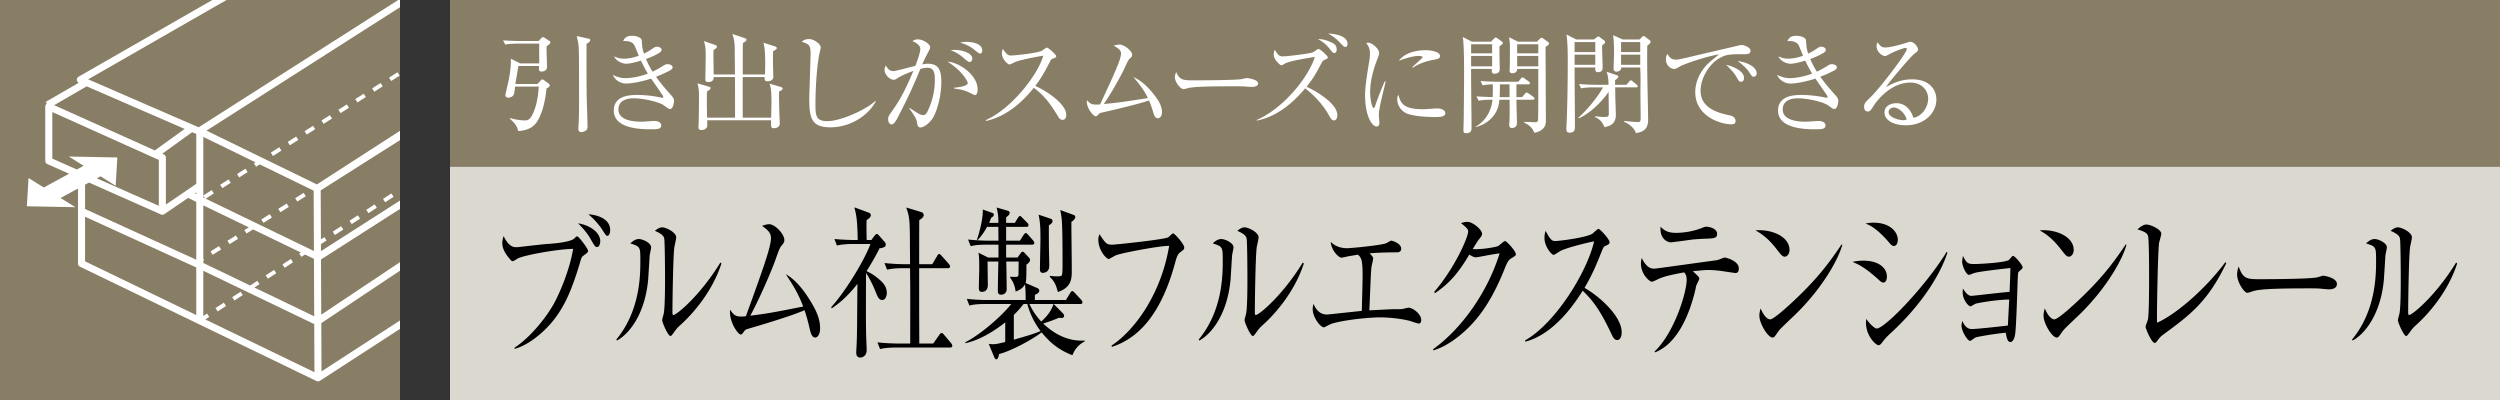 <svg id="_イヤー_1" data-name="レイヤー 1" xmlns="http://www.w3.org/2000/svg" viewBox="0 0 300 48"><rect x="0" y="0" width="300" height="48" fill="#333333" stroke="none"/><defs><clipPath id="clippath"><path id="SVGID" fill="none" d="M0 0h48v48H0z"/></clipPath><style>.cls-2{fill:#fff}.cls-3{fill:#887d65}</style></defs><path class="cls-3" d="M54 0h246v20H54z"/><path fill="#dbd8d0" d="M54 20h246v28H54z"/><path d="M70.006 30.683c-.202.14-.234.22-.452.98-.998 3.32-1.918 5.38-3.478 7.18-1.154 1.321-2.853 2.641-4.32 3.021l-.015-.14c1.856-1.2 3.742-3.54 4.678-5.2.796-1.42 1.98-4.282 2.355-6.662-2.011.04-5.957.78-6.659 1.16-.062.04-.483.32-.577.32-.125 0-.202-.08-.343-.24-.39-.46-.92-1.12-.92-1.96 0-.3.094-.58.156-.82.64 1.34 1.232 1.34 1.56 1.34.218 0 3.009-.34 3.586-.38.671-.04 2.885-.2 3.353-.68.203-.2.25-.24.328-.24.202 0 1.31 1.48 1.31 1.74 0 .18-.141.28-.562.58zm1.653-1.041c-.234 0-.281-.08-.764-.92-.14-.26-.577-1-1.528-1.92 1.091.14 2.666.92 2.666 2.16 0 .28-.125.68-.374.68zm1.232-1.34c-.14 0-.203-.08-.702-.86-.14-.22-.811-1.12-1.59-1.721.686.02 2.62.36 2.62 1.88 0 .36-.125.7-.328.7zM77.964 30.643c-.03.46-.155 2.52-.187 2.94-.405 4.3-2.417 6.581-3.743 7.281l-.077-.12c2.885-3.48 2.885-7.802 2.885-9.481 0-1.661-.016-1.661-1.201-2.06.25-.222.592-.521 1.029-.521.405 0 1.466.44 1.466 1 0 .16-.156.82-.172.96zm3.79 8.261c-.53.48-.577.56-.983 1.12-.078.1-.218.3-.312.3-.296 0-.998-1.64-.998-1.9 0-.14.187-.74.203-.88.14-.84.14-3.441.14-3.982 0-.74-.015-4.44-.093-4.92-.063-.36-.374-.62-1.123-.94.203-.16.515-.42.873-.42.469 0 1.684.6 1.684 1.2 0 .18-.187.98-.217 1.14-.157 1.02-.235 6.621-.235 7.842 0 .08 0 .34.11.34.374 0 3.196-2.301 5.644-6.302l.125.12c-1.06 3.281-3.305 5.901-4.818 7.282zM97.835 40.504c-.405 0-.545-.52-.67-1.04-.172-.74-.312-1.32-.624-2.24-1.481.66-4.88 1.68-6.799 2.24-.281.08-.344.14-.514.38-.141.22-.235.3-.344.3-.296 0-1.404-1.46-1.279-2.98.484.66.64.82 1.373.82.093 0 .42-.02.53-.04 2.012-5.542 3.01-8.302 3.01-9.382 0-.66-.437-1-1.077-1.46.36-.12.624-.2.843-.2.717 0 1.84 1.18 1.84 1.9 0 .24-.062.36-.39.74-.234.26-.592 1.44-.904 2.24-.577 1.461-1.716 4.1-2.792 6.102 2.152-.28 2.51-.34 6.347-1.1-.515-1.361-1.06-2.34-2.09-3.882 1.232.7 2.246 2.001 3.135 3.522.624 1.06.982 1.94.982 3 0 .7-.311 1.08-.577 1.08zM105.855 36.003c-.358 0-.53-.38-.654-.68-.36-.9-.764-1.8-1.28-2.56-.015 5.3-.015 5.88.016 7.341 0 .3.063 1.64.063 1.9 0 .741-.53.901-.764.901-.484 0-.484-.44-.484-.62 0-.22.062-1.18.062-1.38.047-1.54.032-1.941.079-6.843-1.435 1.841-2.62 2.622-3.088 2.942l-.063-.14c1.763-1.96 4.008-5.662 4.71-7.582h-2.183c-.39 0-1.138.02-1.84.18l-.296-.78c1.06.1 2.167.12 2.386.12h.405c-.031-2.56-.202-3.161-.405-3.921l1.793.66c.093.04.187.16.187.26 0 .24-.187.4-.499.6-.031.56-.031.6 0 2.4h.562l.39-.52c.109-.14.187-.199.28-.199.093 0 .156.08.25.18l.702.8c.077.08.108.18.108.28 0 .3-.249.38-.748.46-.25.5-.687 1.36-1.56 2.741.157.06.873.38 1.654 1.1.28.26.779.72.779 1.52 0 .3-.14.84-.562.84zm8.188 5.701h-6.597c-.156 0-1.107 0-1.84.18l-.312-.8c1.092.12 2.262.14 2.402.14h1.529c0-2.04.014-5.28 0-7.32-.016-.962-.016-1.101-.016-1.721h-.92c-.156 0-1.107 0-1.84.18l-.312-.8c1.045.12 2.12.14 2.401.14h.671c0-.34-.016-1.661-.016-2-.015-3.222-.015-3.641-.453-4.802l1.732.52c.234.06.374.2.374.38 0 .26-.296.48-.53.6-.016.5-.016 4.461-.016 5.301h1.575l.577-.98c.094-.16.156-.24.25-.24.077 0 .171.08.296.22l.858.96c.093.1.156.22.156.32 0 .14-.125.2-.235.2H110.3v5.422l.015 3.62h1.67l.732-1.04c.11-.16.187-.22.265-.22s.172.04.296.2l.859 1.02c.078.1.14.22.14.32 0 .14-.14.2-.234.2zM128.691 42.625c-2.027-.76-3.103-2.02-3.696-2.741-1.123.86-3.618 2.22-5.1 2.6-.077.381-.17.641-.342.641-.11 0-.203-.18-.25-.28l-.655-1.58c.188.02.296.04.5.04.39 0 .592-.06 1.48-.261v-2.36c-1.792 1.42-3.461 2.22-4.786 2.5v-.12c1.73-.86 4.35-3.1 5.504-4.58h-3.197c-.39 0-1.138 0-1.824.18l-.312-.8c1.06.12 2.168.139 2.385.139h4.68c0-1.08-.032-1.5-.079-1.88-.28.48-.67.7-1.123.86-.077-.5-.17-1-.654-1.66v-.12c.186.02.452.02.638.02.188 0 .344 0 .36-.28 0-.18.015-1.08.015-1.56h-1.481c.016.74.047 2.64.047 3.32 0 .52-.422.66-.671.66-.343 0-.39-.22-.39-.54 0-.52.047-2.78.063-3.44h-1.295c0 .46.031 2.42.031 2.82 0 .82-.608.82-.717.82-.265 0-.36-.16-.36-.46 0-.36.048-2.04.048-2.38 0-1.261-.031-1.48-.094-1.86l1.154.58h1.248v-1.54h-1.497c-.39 0-1.138 0-1.84.179l-.312-.8c1.076.12 2.198.14 2.401.14h1.248l-.015-1.66h-1.358c-.452.84-.841 1.28-1.122 1.58l-.093-.04c.342-.96.763-2.68.7-3.621l1.14.4c.124.04.187.12.187.2 0 .2-.125.28-.328.4-.093.28-.14.4-.234.6h1.108c0-.7 0-.92-.203-1.84l1.31.38c.124.04.25.12.25.24 0 .26-.173.36-.422.56v.66h1.045l.359-.58c.109-.16.172-.24.249-.24.078 0 .172.08.28.2l.594.6c.108.1.155.22.155.3 0 .14-.094.2-.233.2h-2.449v1.66h1.653l.422-.66c.124-.179.202-.259.28-.259.062 0 .172.08.296.22l.577.66c.078.08.156.22.156.32 0 .14-.14.2-.234.2h-3.15v1.54h1.372l.359-.5c.094-.14.172-.2.25-.2s.17.08.264.18l.484.52c.078.08.14.18.14.32 0 .18-.218.38-.436.54 0 .56.016 1.861-.094 2.2l1.341.581c.203.08.297.18.297.36 0 .2-.25.36-.53.48v.62h3.726l.5-.82c.109-.18.187-.26.265-.26s.155.08.296.22l.764.82c.078.08.156.2.156.32 0 .16-.124.2-.234.2h-3.213l1.092 1.101a.47.47 0 01.156.32c0 .24-.265.3-.608.22-.608.28-1.685.64-1.902.7.795.76 2.557 2.2 4.959 2.04l.015.12c-.483.22-1.123.74-1.466 1.641zm-5.41-6.142h-.453c-.265.32-.561.72-1.17 1.301v2.98c1.575-.46 2.386-.68 3.212-1.04a9.331 9.331 0 01-1.59-3.24zm.248 0c.157.32.53 1.141 1.42 2.101.436-.4 1.17-1.1 1.465-2.1h-2.885zm2.34-9.442c-.016.78 0 1.82 0 2.501 0 .38.046 2.02.046 2.36 0 .84-.732.84-.78.84-.296 0-.342-.22-.342-.46 0-.56.061-3.06.061-3.56 0-1.66-.045-2-.217-2.961l1.434.48c.11.04.235.12.235.28 0 .18-.094.3-.438.52zm2.697-.42c0 1.64.047 4.26.047 5.882 0 .86 0 1.98-1.669 2.54-.186-.68-.311-1.18-.966-1.82v-.12c.203.02.467.06.857.06.546 0 .577-.08.608-.2.063-.22.063-1 .063-1.32 0-2.36-.016-4.581-.11-5.421a7.769 7.769 0 00-.17-1.02l1.59.58c.124.04.218.12.218.259 0 .26-.327.5-.468.58zM141.593 30.302c-.28.22-.405.58-.593 1.28-.904 3.34-2.354 6.522-4.678 8.442-1.31 1.08-2.418 1.44-2.901 1.601l-.031-.16c2.839-1.881 5.957-6.241 6.909-11.963-1.06-.02-5.552.82-6.363 1.12-.14.06-.842.46-.873.46-.296 0-1.263-1.02-1.263-2.34 0-.26.077-.48.14-.64.702 1.06.827 1.26 1.512 1.26.437 0 6.254-.62 6.722-.88.11-.06.499-.48.593-.48.186 0 1.34 1.3 1.34 1.68 0 .24-.015.24-.514.62zM147.85 30.643c-.03.46-.155 2.52-.186 2.94-.405 4.3-2.417 6.581-3.743 7.281l-.077-.12c2.885-3.48 2.885-7.802 2.885-9.481 0-1.661-.016-1.661-1.202-2.06.25-.222.593-.521 1.03-.521.405 0 1.465.44 1.465 1 0 .16-.156.82-.171.96zm3.79 8.261c-.53.48-.577.56-.982 1.12-.078.1-.219.3-.312.3-.296 0-.998-1.64-.998-1.9 0-.14.187-.74.203-.88.14-.84.14-3.441.14-3.982 0-.74-.015-4.44-.093-4.92-.063-.36-.374-.62-1.123-.94.203-.16.514-.42.873-.42.468 0 1.684.6 1.684 1.2 0 .18-.187.98-.218 1.14-.156 1.02-.234 6.621-.234 7.842 0 .08 0 .34.11.34.373 0 3.196-2.301 5.644-6.302l.125.12c-1.06 3.281-3.306 5.901-4.818 7.282zM170.249 38.824c-.172 0-.92-.28-1.076-.32-1.014-.26-2.495-.42-3.509-.42-1.622 0-4.896.38-6.004.82-.125.04-.717.38-.78.38-.451 0-1.357-1.24-1.357-2.18 0-.22.032-.38.094-.64.172.38.577 1.28 1.622 1.28.11 0 1.716-.18 1.934-.2.358-.04 1.933-.2 2.246-.24.077-3.161.093-3.822.093-4.341 0-1.881-.202-2.081-.56-2.4-.968.16-1.015.16-1.468.26-.077.019-.436.099-.483.099-.452 0-1.278-1.02-1.31-1.9.734.76 1.7.76 1.95.76.546 0 4.21-.36 4.71-.6.093-.04.499-.3.592-.3.156 0 1.2.32 1.2.96 0 .42-.373.44-.498.44-1.279 0-2.48.04-3.29.12.374.4.42.44.42.62 0 .16-.187.9-.203 1.06-.062.581-.062.74-.249 5.161 2.34-.119 2.59-.14 3.12-.14.67 0 .732 0 .92-.04.123-.02.576-.14.654-.14.514 0 1.528.741 1.528 1.481 0 .22-.078.42-.296.42zM181.419 30.962c-.358.2-.5.38-.842 1.24-1.497 3.741-3.135 6.241-5.52 8.143-.827.659-1.887 1.36-3.057 1.7l-.031-.14c3.4-2.42 6.55-6.842 7.984-11.503-.639.08-1.7.28-2.339.4-.11.02-.42.08-.499.08-.156 0-.436-.08-.795-.34-1.45 2.46-2.589 3.6-4.132 4.642l-.079-.16c2.558-3.002 4.07-6.602 4.07-7.243 0-.2-.03-.36-.857-1 .374-.16.717-.16.764-.16.624 0 1.763.921 1.763 1.44 0 .18-.063.28-.36.641-.155.18-.561.86-.763 1.18.7.1 2.65-.18 3.056-.36.14-.06.67-.6.826-.6.172 0 1.294 1.2 1.294 1.58 0 .14-.047.2-.483.46zM194.055 40.805c-.327 0-.5-.341-.64-.64-1.247-2.642-2.104-3.962-3.493-5.282-2.776 4.481-5.427 5.741-6.893 6.12l-.015-.158c3.618-2.041 7.423-8.162 8.28-11.883-.592.1-3.18.72-4.023 1.14-.14.08-.717.48-.842.48-.234 0-1.091-.98-1.091-2.02 0-.4.062-.66.14-.86.592 1.2.858 1.22 1.17 1.22.436 0 3.82-.42 4.46-.9.109-.08.592-.56.717-.56.171 0 1.325 1.26 1.325 1.6 0 .22-.109.26-.608.5-.11.06-.125.1-.327.58-.687 1.7-1.076 2.68-2.074 4.401 1.87 1.06 4.46 3.44 4.46 5.321 0 .54-.172.94-.546.94zM208.234 32.763c-.03 0-1.247-.18-1.62-.24-.593-.08-1.14-.12-1.56-.12-.484 0-.843.04-1.918.14.124.1.592.56.685.66.047.06.094.14.094.24 0 .1-.28.64-.327.74-.063.14-.094.34-.11.44-.749 3.26-2.246 6.642-4.88 7.662l-.047-.1c2.448-2.36 3.851-7.182 3.851-8.602 0-.48-.125-.66-.296-.9-2.308.42-2.792.64-3.4.94-.296.14-.374.18-.483.18-.296 0-1.31-.92-1.31-2.16 0-.3.047-.48.094-.681.483.94.889 1.28 1.513 1.28.171 0 6.55-.9 7.516-1.02.155-.02.81-.32.951-.32.078 0 1.67.38 1.67 1.3 0 .56-.298.56-.423.56zm-3.508-4.121c-.5.02-1.294.06-1.778.12-.81.12-2.354.32-2.448.32-.266 0-1.356-.28-1.232-1.88.514.56 1.045.74 1.872.74.888 0 2.011-.18 2.9-.52.327-.12.562-.22.686-.22.406 0 1.326.22 1.326.86 0 .52-.36.54-1.326.58zM214.165 30.802c-.266 0-.452-.24-.951-.88-1.092-1.42-1.965-1.94-2.558-2.28 1.871-.16 4.086.7 4.086 2.36 0 .44-.265.8-.577.8zm1.357 6.862c-.328.32-1.793 1.68-2.06 2.02-.077.1-.42.6-.498.7a.369.369 0 01-.265.12c-.546 0-1.575-1.68-1.575-2.62 0-.36.094-.66.155-.88.36.9.812 1.32 1.139 1.32.515 0 2.932-2.3 3.603-2.96 2.51-2.462 3.711-4.181 4.974-6.042l.078.06c-.374 1.46-2.12 4.901-5.552 8.282zM226.006 33.903c-.219 0-.359-.14-.75-.5-1.496-1.34-2.26-1.68-2.962-1.981.42-.08.78-.14 1.326-.14 1.887 0 2.807.92 2.807 1.9 0 .46-.172.721-.421.721zm1.247-4.382c-.171 0-.343-.159-.562-.42-1.511-1.76-2.385-2.1-2.837-2.28.342-.06.608-.1.982-.1 1.996 0 2.9 1.14 2.9 2.04 0 .3-.108.76-.483.76zm-.358 10.443c-.593.56-.656.64-1.061 1.16-.11.16-.265.3-.405.3-.327 0-1.513-1.1-1.513-2.7 0-.16.016-.28.047-.46.311.52.998 1.16 1.231 1.16.998 0 5.88-5.081 8.407-9.202l.092.08c-.529 1.72-2.323 5.542-6.798 9.662zM242.321 32.543c-.156.12-.156.18-.187.78-.047 1.06-.172 5.801-.312 6.761-.14.86-.436.96-.561.96-.359 0-.452-.48-.577-1.12-1.544.16-3.245.46-3.587.56-.11.04-.577.42-.686.42-.312 0-1.03-1.18-1.03-1.82 0-.18.032-.3.094-.58.172.36.453.98 1.138.98.656 0 3.493-.32 4.335-.42.047-1.04.125-2.5.156-3.12-1.293 0-3.54.36-4.023.5-.11.02-.53.32-.624.32-.218 0-.936-.74-.936-1.721 0-.1 0-.2.032-.42.499.82.811.88 1.045.88.14 0 3.836-.44 4.553-.48.063-1.62.078-1.78.094-2.86-.765.08-3.634.4-4.258.58-.108.02-.607.24-.716.24-.329 0-.812-1.08-.812-1.561 0-.2.047-.42.094-.72.483.98.64.98 1.512.98.313 0 3.712-.16 4.04-.52.046-.06.234-.28.296-.34.046-.06.109-.12.171-.12.203 0 1.139 1.1 1.139 1.36 0 .14-.047.18-.39.481zM248.266 30.802c-.266 0-.453-.24-.952-.88-1.091-1.42-1.964-1.94-2.557-2.28 1.87-.16 4.086.7 4.086 2.36 0 .44-.266.8-.577.8zm1.356 6.862c-.327.32-1.793 1.68-2.059 2.02-.078.1-.42.6-.499.7a.37.37 0 01-.264.12c-.546 0-1.575-1.68-1.575-2.62 0-.36.093-.66.156-.88.358.9.81 1.32 1.138 1.32.514 0 2.931-2.3 3.602-2.96 2.51-2.462 3.712-4.181 4.975-6.042l.078.06c-.374 1.46-2.121 4.901-5.552 8.282zM259.544 40.185c-.312.239-.39.34-.717.78-.125.159-.187.18-.265.18-.39 0-1.091-1.74-1.091-1.921 0-.14.249-.76.28-.88.14-.62.14-4.081.14-5.1 0-.762 0-4.482-.124-4.923-.11-.36-.39-.52-1.279-.8.437-.36.748-.58 1.091-.58.468 0 1.778.58 1.778 1.101 0 .18-.234.94-.265 1.1-.14.94-.28 7.742-.25 9.582 1.95-.82 5.537-3.7 8.203-7.262l.11.12c-2.246 4.661-4.32 6.182-7.611 8.603zM279.464 34.723c-.14 0-.515-.04-.546-.04-.562-.06-.718-.08-1.763-.08-4.756 0-6.159.12-6.861.36-.047.02-.546.18-.593.18-.405 0-1.247-1.28-1.247-2.2 0-.12.016-.5.187-.96.53 1.52 1.013 1.52 2.635 1.52 1.077 0 6.145-.02 6.862-.24.093-.02.546-.18.64-.18s1.653.22 1.653 1c0 .62-.78.64-.967.64zM286.251 30.643c-.03.46-.155 2.52-.187 2.94-.405 4.3-2.417 6.581-3.743 7.281l-.077-.12c2.885-3.48 2.885-7.802 2.885-9.481 0-1.661-.016-1.661-1.201-2.06.25-.222.593-.521 1.03-.521.404 0 1.465.44 1.465 1 0 .16-.156.82-.172.96zm3.79 8.261c-.53.48-.577.56-.982 1.12-.079.1-.22.3-.313.3-.296 0-.998-1.64-.998-1.9 0-.14.188-.74.203-.88.14-.84.14-3.441.14-3.982 0-.74-.015-4.44-.093-4.92-.062-.36-.374-.62-1.123-.94.203-.16.515-.42.873-.42.469 0 1.685.6 1.685 1.2 0 .18-.188.98-.218 1.14-.156 1.02-.235 6.621-.235 7.842 0 .08 0 .34.11.34.374 0 3.196-2.301 5.644-6.302l.125.12c-1.06 3.281-3.305 5.901-4.818 7.282z"/><g><path class="cls-2" d="M62.416 7.61h2.288V5.231h-2.548c-.117 0-.924 0-1.534.118l-.247-.507c.857.064 1.742.077 1.99.077h2.274l.3-.324c.064-.066.116-.144.207-.144.052 0 .143.052.195.078l.507.325c.065.04.195.104.195.248 0 .117-.13.233-.455.455-.013.39.052 2.119.052 2.457a.53.53 0 01-.117.363c-.117.143-.337.209-.533.209-.286 0-.364-.13-.299-.663h-2.483c-.052.299-.35 2.093-.364 2.157h2.652l.364-.402c.052-.066.117-.144.221-.144.078 0 .143.053.208.091l.533.39c.052.04.143.118.143.235 0 .155-.182.272-.39.377-.143 1.69-.637 3.444-1.339 4.25-.572.65-1.443.82-2.054.846-.143-.637-.468-1.014-1.001-1.47v-.077c.56.13 1.157.272 1.755.272.273 0 .585 0 .897-.585.325-.624.702-1.586.82-3.47h-2.848c-.026.325-.065.727-.157.962-.09.234-.441.364-.649.364-.195 0-.352-.105-.352-.3 0-.116.365-1.624.416-1.898.222-1.196.261-1.884.235-2.483l1.118.572zm8.178-2.977c.116.026.233.039.233.182 0 .13-.117.26-.442.443 0 .246-.013 3.431.013 5.901 0 .624.104 3.406.104 3.979 0 .156 0 .364-.169.507-.169.13-.429.208-.585.208-.299 0-.35-.234-.35-.43 0-.077.012-.155.025-.324.065-1.053.065-2.406.065-2.939 0-4.848-.012-6.097-.051-6.539-.04-.455-.105-.78-.235-1.3l1.392.312zM80.402 13.084c-.13 0-.195-.04-.74-.442-.586-.416-2.433-.845-3.641-.845-.507 0-1.807.103-1.807 1.339 0 1.351 1.897 1.468 2.768 1.468.248 0 1.314-.09 1.535-.09.338 0 .832.142.832.52 0 .48-.507.48-1.222.48-.988 0-4.473 0-4.473-2.236 0-1.755 1.795-1.884 2.796-1.884.988 0 1.976.117 2.938.325.039.012.065.012.09.012.066 0 .118 0 .118-.078s-.052-.169-.13-.286a110 110 0 00-1.339-1.936c-1.353.455-2.574.597-2.964.597-.754 0-1.392-.467-1.625-1.04.468.208.884.39 1.56.39.533 0 1.6-.143 2.64-.546-.47-.793-.703-1.312-.82-1.56-.234.079-1.248.377-1.769.377-.455 0-1.182-.286-1.456-.883.443.181.663.272 1.184.272.624 0 1.248-.155 1.781-.35-.092-.196-.442-1.092-.533-1.261-.247-.443-.82-.533-1.353-.494.144-.287.326-.638 1.08-.638.273 0 1.091.104 1.157.547.012.13.052.766.078.884.052.272.117.506.182.702.169-.066.52-.247.845-.469.468-.312.52-.35.74-.35.287 0 .534.168.534.364 0 .142-.065.26-.326.402a8.316 8.316 0 01-1.546.702c.298.69.533 1.106.793 1.522.273-.13.624-.3 1.144-.624.39-.235.442-.274.663-.274.338 0 .598.183.598.377 0 .183-.195.313-.364.403-.156.079-.806.416-1.625.728.533.755 1.13 1.457 1.742 2.133.403.441.416.585.416.78 0 .285-.143.962-.48.962zM93.484 10.99c-.013.885.026 2.107.052 3.004 0 .13.04.715.04.832 0 .429-.417.559-.678.559-.39 0-.39-.091-.363-.95h-7.67c0 .066.013.573 0 .676-.052.455-.572.494-.677.494-.22 0-.376-.078-.376-.311 0-.09.026-.468.026-.533.025-1.001.039-2.041.039-3.042 0-.884-.026-1.145-.183-1.716l1.366.39c.104.026.208.064.208.181 0 .144-.196.261-.43.404-.038 1.118 0 2.69.014 3.146h3.354c0-1.093 0-3.979-.014-4.876h-2.547c.012.52-.39.599-.65.599-.351 0-.351-.196-.351-.3 0-.429.039-2.353.039-2.742 0-.871 0-1.131-.208-1.872l1.365.467c.078.027.195.104.195.196 0 .181-.273.324-.403.39-.027.467-.027.714.013 2.95h2.547c0-.494-.025-2.652-.025-3.093-.014-.82-.09-1.184-.286-1.769l1.508.507c.117.04.195.117.195.169 0 .183-.234.299-.43.403-.025.845-.025.937-.025 1.703v2.08h2.665c.039-.975.09-2.924-.182-3.81l1.39.443c.118.04.209.091.209.196 0 .116-.065.181-.442.377-.026.74-.013 1.664.013 2.405 0 .116.013.585.013.676 0 .428-.455.533-.69.533-.376 0-.363-.183-.337-.508h-2.64c-.012.286 0 4.226 0 4.876h3.407c.026-1.093.04-1.612.04-1.808 0-1.586-.105-1.897-.222-2.275l1.377.403c.092.027.183.091.183.17 0 .156-.183.259-.429.376zM99.66 15.28c-2.196 0-2.548-1.013-2.548-3.314 0-.663.157-4.889.157-5.577 0-1.015-.248-1.106-1.053-1.378.299-.325.805-.325.857-.325.638 0 1.417.624 1.417 1 0 .118-.13.625-.155.728-.442 2.236-.481 5.461-.481 5.929 0 1.469 0 2.197 1.43 2.197 1.533 0 4.59-1.326 5.759-2.432l.052.052c-1.028 1.925-3.302 3.12-5.435 3.12zM111.724 14.462c-.351.416-.884.832-1.261.832-.299 0-.352-.208-.39-.43-.092-.546-.117-.65-.963-1.872l.04-.052c1.13.78 1.377.872 1.612.872s.403-.17.507-.377a8.58 8.58 0 00.91-3.887c0-.508 0-1.417-.871-1.417-.312 0-.573.064-.859.13-.754 1.82-1.26 3.015-2.717 5.837-.169.325-.455.832-.74.832-.26 0-.417-.313-.417-.612 0-.311.13-.494.286-.715.846-1.208 1.547-2.21 2.744-5.095-.495.181-1.352.52-1.834.832-.195.13-.35.233-.545.233-.39 0-1.08-.546-1.08-1.196 0-.22.079-.363.157-.52.233.443.52.676.884.676.312 0 2.236-.533 2.665-.637.195-.52.585-1.573.585-2.04 0-.521-.767-.859-.95-.923.157-.091.313-.208.65-.208.69 0 1.483.597 1.483.922 0 .182-.104.377-.195.534-.286.52-.507.987-.754 1.547.233-.052.441-.079.702-.079 1.52 0 1.586 1.222 1.586 2.25 0 1.534-.52 3.73-1.235 4.563zm5.265-3.056c-.13 0-.611-.286-.716-.324-.545-.247-.896-.339-1.767-.455v-.105c.195-.012 1.625-.13 1.625-.572 0-.13-.598-1.417-2.43-2.548 1.324.052 3.613 1.56 3.613 3.316 0 .103 0 .688-.325.688zm-.663-3.965c-.117 0-.312-.169-.624-.428-.494-.43-1.027-.793-1.625-.976.17-.025.273-.052.52-.052.69 0 2.08.312 2.08 1.067 0 .181-.117.39-.35.39zm1.274-1.013c-.17 0-.74-.52-.871-.612a4.55 4.55 0 00-1.534-.702c.208-.039.442-.09.806-.09.234 0 1.872.051 1.872 1.04 0 .168-.065.364-.273.364zM127.498 14.384c-.272 0-.416-.22-.532-.416-1.04-1.716-1.756-2.574-2.912-3.433-2.315 2.912-4.525 3.732-5.747 3.979l-.013-.104c3.017-1.326 6.188-5.305 6.903-7.723-.494.065-2.652.468-3.353.742-.117.051-.599.311-.702.311-.196 0-.91-.637-.91-1.312 0-.261.051-.43.117-.56.493.78.714.793.974.793.364 0 3.186-.272 3.718-.585.092-.052.494-.364.599-.364.142 0 1.104.82 1.104 1.04 0 .143-.09.17-.507.325-.09.04-.103.066-.272.377-.572 1.106-.898 1.742-1.73 2.86 1.56.69 3.718 2.237 3.718 3.458 0 .352-.142.612-.455.612zM138.956 14.188c-.338 0-.455-.337-.559-.675-.143-.482-.26-.859-.52-1.456-1.234.428-4.068 1.091-5.668 1.456-.234.051-.286.09-.429.247-.117.142-.195.195-.286.195-.247 0-1.17-.95-1.066-1.937.403.428.533.533 1.144.533.078 0 .35-.014.442-.027 1.677-3.6 2.51-5.395 2.51-6.096 0-.43-.365-.65-.898-.95.299-.078.52-.13.702-.13.598 0 1.534.767 1.534 1.235 0 .156-.051.234-.325.481-.195.17-.494.936-.754 1.457-.481.949-1.43 2.665-2.327 3.964 1.794-.181 2.093-.22 5.291-.714-.429-.884-.884-1.521-1.742-2.523 1.027.455 1.872 1.3 2.613 2.288.52.69.82 1.262.82 1.95 0 .455-.26.702-.482.702zM150.165 10.432c-.117 0-.43-.027-.455-.027-.468-.039-.599-.051-1.47-.051-3.965 0-5.135.078-5.72.234a6.95 6.95 0 01-.494.116c-.338 0-1.04-.832-1.04-1.43 0-.078.013-.325.157-.624.441.989.844.989 2.197.989.896 0 5.122-.014 5.72-.157.078-.012.455-.117.533-.117s1.378.144 1.378.65c0 .404-.65.417-.806.417zM160.105 14.448c-.287 0-.338-.09-.845-.974-.053-.078-.898-1.535-2.64-2.873-1.534 1.845-3.458 3.406-5.81 3.874v-.079c3.367-1.481 6.304-5.317 6.967-7.566-.78.13-3.08.482-3.627.82-.22.142-.298.181-.39.181-.182 0-.91-.715-.91-1.234 0-.326.052-.455.13-.624.403.702.598.793.936.793.546 0 3.264-.326 3.653-.495.105-.039.546-.403.65-.403.17 0 1.119.832 1.119 1.015 0 .13-.053.155-.482.35-.117.052-.169.13-.234.26-.754 1.417-.975 1.833-1.833 2.912 1.145.533 3.692 2.002 3.692 3.42 0 .429-.208.623-.377.623zm.012-8.086c-.155 0-.22-.065-.65-.611-.104-.13-.532-.663-1.325-1.053.325-.012.714-.012 1.598.377.313.144.663.325.663.859 0 .416-.233.428-.286.428zm1.326-.727c-.156 0-.22-.066-.779-.65a4.67 4.67 0 00-1.3-.95c.415-.013 2.34.13 2.34 1.235 0 .326-.195.365-.26.365zM165.914 11.315c-.156.65-.455 1.899-.455 2.484 0 .142.065.766.065.896 0 .222-.026.482-.337.482-.534 0-1.378-1.197-1.378-3.835 0-.937.285-2.692.506-4.03.04-.248.079-.585.079-.872 0-.455-.066-.793-.443-1.26.066-.027.117-.053.235-.053.467 0 1.312.728 1.312 1.235 0 .118-.025.235-.169.612-.507 1.3-.91 2.665-.91 4.082 0 .896.222 1.897.43 1.897.077 0 .142-.155.169-.246.142-.442.688-1.95 1.156-2.951l.104.025c-.078.365-.26 1.118-.364 1.534zm6.254 2.73c-.313 0-2.055-.013-3.186-.363-.78-.247-1.313-1.001-1.313-1.768 0-.3.065-.416.13-.547.3.988.533 1.742 2.99 1.742.26 0 1.522-.103 1.651-.103.456 0 1.001.194 1.001.558 0 .416-.455.482-1.273.482zm-.105-6.877c-1.26.222-2.08.65-2.508.963l-.078-.078c.195-.183 1.143-1.054 1.182-1.093.04-.038.04-.064.04-.104 0-.143-.404-.143-.481-.143-.52 0-1.378.209-2.366.586.702-.937 2.014-1.275 3.223-1.275.807 0 1.73.235 1.73.689 0 .3-.274.378-.742.455zM179.94 5.557c-.026.428.027 2.352.027 2.743 0 .377-.26.546-.625.546-.363 0-.35-.286-.312-.573h-2.496c-.013 1.119.052 6.033.052 7.034 0 .26 0 .675-.65.675-.273 0-.325-.13-.325-.377 0-.13.026-.702.026-.818.013-.403.052-4.46.052-5.89 0-.988 0-3.692-.156-4.459l1.092.56h2.3l.326-.339c.104-.103.169-.156.234-.156s.13.039.26.13l.494.364c.066.052.105.105.105.169 0 .078-.066.169-.404.39zm-.883-.247h-2.523V6.4h2.523V5.31zm0 1.403h-2.523V7.96h2.523V6.713zm4.887 5.253h-1.975c0 .441.064 2.391.064 2.782 0 .39-.22.61-.597.61-.118 0-.326-.025-.326-.377 0-.117.04-.649.04-.753a67.09 67.09 0 000-2.262h-1.222c-.053.468-.131 1.365-.924 2.183-.701.742-1.482.976-1.911 1.106v-.066c1.3-.714 1.925-2.131 2.003-3.223-.3 0-1.067 0-1.664.117l-.261-.52c.469.039 1.43.078 1.95.09.014-.35.026-.754.014-1.534a7.85 7.85 0 00-1.223.117l-.247-.52c.884.079 1.808.092 1.99.092h2.547l.299-.377c.065-.091.13-.144.195-.144.052 0 .13.053.235.117l.546.39c.051.04.117.117.117.195 0 .066-.078.13-.196.13h-1.43c.013.247 0 1.314 0 1.534h.677l.337-.39c.091-.104.157-.156.221-.156.053 0 .13.04.26.13l.547.39c.064.053.13.13.13.209 0 .09-.091.13-.196.13zm-2.807-1.847h-1.145c0 .469 0 1.027-.039 1.534h1.196l-.012-1.534zm4.329-4.498c0 .247.039 8.594.039 8.854 0 .338 0 1.157-1.365 1.468-.3-.585-.443-.832-1.248-1.234v-.078c.208-.014 1.312.039 1.351.039.17 0 .274-.066.313-.208.039-.13.039-2.64.039-2.951V8.273h-2.535c0 .52-.534.52-.585.52-.208 0-.326-.104-.326-.324 0-.092.027-.533.027-.624.012-.663.012-1.197.012-2.302 0-.26-.012-.494-.104-1.08l1.066.534h2.288l.312-.311c.105-.105.17-.157.234-.157.079 0 .157.052.3.157l.468.337c.09.065.13.104.13.196 0 .077-.078.22-.416.402zm-.871-.311h-2.535V6.4h2.535V5.31zm0 1.403h-2.535V7.96h2.535V6.713zM188.95 8.092c0 .87.04 6.006.04 7.137 0 .26 0 .689-.637.689-.3 0-.391-.144-.391-.455 0-.052.014-.26.014-.325.09-1.716.155-4.836.155-7.787 0-.859-.013-2.471-.17-3.225l1.184.611h2.132l.312-.247c.092-.064.143-.117.222-.117.051 0 .117.053.181.105l.482.35c.064.052.142.13.142.22 0 .118-.039.144-.364.417-.013.403.065 2.197.065 2.574 0 .234 0 .624-.585.624-.325 0-.312-.338-.298-.571h-2.484zm2.484-1.847V5.05h-2.484v1.196h2.484zm0 1.534V6.558h-2.484v1.221h2.484zm1.586 2.393c0-.69-.052-1.027-.221-1.56l1.209.403c.077.025.194.103.194.208 0 .09-.117.208-.39.402v.547h1.352l.325-.364c.091-.105.144-.17.208-.17.066 0 .144.052.247.143l.455.365c.04.039.13.117.13.195 0 .103-.09.142-.169.142h-2.535c0 .17.013 1.04.013 1.236.014.325.065 1.86.065 2.028 0 .74-.26 1.313-1.365 1.508-.09-.222-.39-.937-1.118-1.184l.014-.13c.298.053.61.091 1 .091.52 0 .625 0 .625-.48 0-.377-.027-2.158-.027-2.535-.585.883-1.989 2.47-3.575 3.184l-.052-.077c1.314-1.184 2.457-2.718 2.964-3.64h-1.104c-.313 0-.95 0-1.535.117l-.247-.52c.624.052 1.366.09 1.99.09h1.547zm3.717-5.435l.274-.26c.09-.09.142-.156.22-.156.052 0 .13.052.182.091l.52.39c.079.065.143.143.143.209 0 .155-.13.26-.402.468-.027 1.404 0 3.392.025 4.835.014.637.078 3.471.078 4.043 0 .807-.26 1.456-1.468 1.613-.235-.754-1.067-1.222-1.417-1.353v-.103c.416.039 1.3.13 1.676.13.196 0 .313-.04.313-.43 0-.182-.027-2.625-.027-3.028 0-.274.013-1.535.013-1.794 0-.183-.025-1.04-.039-1.3h-2.288c.026.377-.324.507-.559.507-.22 0-.35-.144-.35-.3 0-.299.052-1.638.052-1.924 0-1.209-.052-1.846-.118-2.158l1.158.52h2.014zm-2.21.312v1.196h2.301V5.05h-2.3zm0 1.509v1.221h2.301V6.558h-2.3zM209.294 6.506c-1.664 0-2.158 0-3.03.52-1.208.714-2.196 2.392-2.196 3.873 0 2.171 2.288 2.68 3.458 2.939.195.039.742.156.742.715 0 .338-.326.364-.495.364-1.34 0-4.342-.988-4.342-3.849 0-.558.104-1.676 1.066-2.912.364-.468.676-.741 1.794-1.625-1.378.182-4.16 1.145-4.603 1.392-.558.324-.624.35-.832.35-.324 0-.948-.39-.948-1.144 0-.338.091-.507.182-.662.247.39.442.688 1.014.688.26 0 .598-.064 1.91-.377 1.548-.377 4.044-.935 5.591-1.313.13-.026.312-.065.416-.065.195 0 1.04.247 1.04.69 0 .416-.403.416-.767.416zm-.364 3.302c-.221 0-.26-.052-.572-.599-.26-.454-.598-.806-1.222-1.43.87.182 2.145.754 2.145 1.574 0 .22-.078.455-.351.455zm1.521-.599c-.195 0-.234-.064-.611-.637-.312-.455-.897-.935-1.326-1.248.832.078 2.288.612 2.288 1.469 0 .364-.273.416-.35.416zM220.115 13.084c-.13 0-.195-.04-.741-.442-.585-.416-2.432-.845-3.64-.845-.507 0-1.807.103-1.807 1.339 0 1.351 1.897 1.468 2.768 1.468.247 0 1.314-.09 1.535-.09.337 0 .832.142.832.52 0 .48-.507.48-1.222.48-.988 0-4.473 0-4.473-2.236 0-1.755 1.795-1.884 2.796-1.884.987 0 1.976.117 2.938.325.039.012.065.012.09.012.066 0 .118 0 .118-.078s-.052-.169-.13-.286a110 110 0 00-1.34-1.936c-1.352.455-2.573.597-2.963.597-.754 0-1.392-.467-1.625-1.04.468.208.884.39 1.56.39.533 0 1.6-.143 2.64-.546-.47-.793-.703-1.312-.82-1.56-.235.079-1.248.377-1.769.377-.455 0-1.182-.286-1.456-.883.443.181.663.272 1.184.272.624 0 1.248-.155 1.781-.35-.092-.196-.442-1.092-.533-1.261-.247-.443-.82-.533-1.353-.494.144-.287.326-.638 1.08-.638.273 0 1.091.104 1.157.547.012.13.051.766.078.884.052.272.117.506.181.702.17-.066.521-.247.846-.469.468-.312.52-.35.74-.35.287 0 .534.168.534.364 0 .142-.065.26-.326.402a8.316 8.316 0 01-1.546.702c.298.69.533 1.106.792 1.522.274-.13.624-.3 1.145-.624.39-.235.441-.274.663-.274.338 0 .598.183.598.377 0 .183-.196.313-.365.403-.155.079-.805.416-1.625.728.534.755 1.131 1.457 1.743 2.133.403.441.416.585.416.78 0 .285-.143.962-.48.962zM228.674 15.033c-1.248 0-2.535-.507-2.535-1.52 0-.898.896-1.131 1.43-1.131.974 0 1.702.676 2.04 1.755 1.04-.182 1.769-1.3 1.769-2.288 0-1.028-.794-1.938-2.12-1.938-2.534 0-4.212 2.457-4.406 2.757-.326.52-.443.715-.715.715-.157 0-.443-.091-.443-.546 0-.43.104-.533.884-1.287 1.04-1.028 4.238-5.175 4.238-5.67 0-.076-.039-.129-.142-.129-.17 0-1.157.325-1.86.702-.026.014-.533.286-.572.286-.286 0-1.053-.416-1.053-1.221 0-.235.065-.338.143-.43.299.494.533.611.897.611.625 0 2.002-.39 2.392-.52.092-.026.52-.168.585-.168.494 0 .95.624.95.896 0 .208 0 .22-.468.572-.338.26-2.834 3.12-3.355 3.965.78-.441 1.769-.923 3.12-.923 2.094 0 2.912 1.249 2.912 2.431 0 1.495-1.3 3.081-3.691 3.081zm-1.418-2.132c-.26 0-.623.17-.623.546 0 .677 1.339.976 1.716.976.194 0 .298-.027.455-.078-.274-.962-1.118-1.444-1.548-1.444z"/></g><path class="cls-3" d="M0 0h48v48H0z"/><g><path class="cls-3" d="M0 0h48v48H0z"/><g clip-path="url(#clippath)"><path class="cls-2" d="M32.756 18.719l1.013-.643-.258-.406-1.013.644.258.405zM34.782 17.433l1.014-.643-.258-.405-1.014.643.258.405z"/><path class="cls-2" transform="rotate(-32.364 37.187 15.624)" d="M36.587 15.384h1.2v.479h-1.2z"/><path class="cls-2" d="M29.716 20.647l-.258-.405-1.013.643.258.405 1.013-.643zM27.69 21.933l-.258-.405-1.014.643.258.405 1.014-.643z"/><path class="cls-2" transform="rotate(-32.364 49.346 7.91)" d="M48.746 7.67h1.2v.479h-1.2z"/><path class="cls-2" transform="rotate(-32.364 45.293 10.481)" d="M44.693 10.241h1.2v.479h-1.2z"/><path class="cls-2" transform="rotate(-32.364 47.32 9.195)" d="M46.72 8.956h1.2v.479h-1.2z"/><path class="cls-2" transform="rotate(-32.364 41.24 13.052)" d="M40.64 12.813h1.2v.479h-1.2z"/><path class="cls-2" transform="rotate(-32.364 39.213 14.338)" d="M38.613 14.098h1.2v.479h-1.2z"/><path class="cls-2" transform="rotate(-32.364 43.267 11.767)" d="M42.666 11.527h1.2v.479h-1.2z"/><path class="cls-2" transform="rotate(-32.215 31.993 26.22)" d="M31.393 25.98h1.2v.481h-1.2z"/><path class="cls-2" d="M27.294 28.891l.255.407 1.016-.638-.254-.407-1.017.638z"/><path class="cls-2" transform="rotate(-32.215 25.898 30.053)" d="M25.298 29.813h1.2v.481h-1.2z"/><path class="cls-2" transform="rotate(-32.215 36.056 23.664)" d="M35.456 23.424h1.2v.481h-1.2z"/><path class="cls-2" transform="rotate(-32.215 34.025 24.942)" d="M33.424 24.701h1.2v.481h-1.2z"/><path class="cls-2" d="M42.202 26.891l1.005-.656-.263-.401-1.005.655.263.402z"/><path class="cls-2" transform="rotate(-33.076 44.584 25.052)" d="M43.984 24.813h1.2v.479h-1.2z"/><path class="cls-2" d="M50.244 21.65l1.006-.656-.263-.402-1.006.656.263.402zM33.153 32.787l-.262-.402-1.006.656.263.402 1.005-.656z"/><path class="cls-2" transform="rotate(-33.076 48.605 22.431)" d="M48.005 22.192h1.2v.479h-1.2z"/><path class="cls-2" transform="rotate(-33.076 46.595 23.742)" d="M45.995 23.502h1.2v.479h-1.2z"/><path class="cls-2" transform="rotate(-33.033 34.53 31.604)" d="M33.93 31.364h1.2v.479h-1.2z"/><path class="cls-2" d="M40.19 28.201l1.006-.655-.263-.402-1.005.656.263.401z"/><path class="cls-2" transform="rotate(-33.033 26.487 36.845)" d="M25.888 36.605h1.2v.479h-1.2z"/><path class="cls-2" transform="rotate(-33.033 28.498 35.534)" d="M27.898 35.295h1.2v.479h-1.2z"/><path class="cls-2" d="M53.416 27.85L38.55 37.758l-.03-6.621 15.014-9.606-.456-.713-14.562 9.317-.003-.84.671-.438-.261-.402-.413.27-.026-5.88 17.359-11-.454-.715-2.232 1.414-.081-.125-15.047 9.71-13.249-6.452L50.536-.75l-.455-.715-26.247 16.742-13.252-5.759L28.802-.93l-.421-.734L9.43 9.202a.418.418 0 00.017.735L5.49 12.223l.128.222a.421.421 0 00-.187.348v6.513c0 .168.099.32.252.387l2.603 1.154-3.031 1.652-1.83-1.14-.202 3.394 5.822.112-1.776-1.108 2.093-1.134v9.001c0 .162.093.31.239.382l14.188 6.858 14.187 6.86.002-.005c.058.028.12.046.183.046a.43.43 0 00.23-.068L53.71 35.76l-.46-.71-14.668 9.516-.026-5.794 15.33-10.216-.47-.704zM30.88 33.697l-.863.562-5.62-2.701v-.276l.105-.066-.105-.168v-6.403l5.456 2.637-.528.333.257.406.782-.492 5.73 2.77-.186.122.26.402.43-.28 1.077.52.03 6.89-7.182-3.45.62-.405-.263-.401zm-6.483-10.233l.219.346-.219-.106v-.24zm6.263-3.983l-.189.12.258.405.438-.278 6.472 3.15.031 7.243-12.989-6.28.981-.622-.256-.405-1.009.64V16.43l6.263 3.049zm-20.258-9.118l11.754 5.108-3.576 2.578-12.083-5.43 3.905-2.256zm-4.124 8.669v-5.584l12.781 5.745v5.505L11.62 21.4l.447-.242 1.811 1.13.204-3.393-5.823-.113 1.78 1.11-.816.445-2.944-1.305zM23.55 37.808l-13.342-6.449v-5.348l13.342 6.084v5.713zm0-6.643L10.209 25.08v-2.917l.47-.256 8.632 3.827a.42.42 0 00.403-.032l.005-.007.002.002 2.86-1.95.97.484v6.933zm0-7.88l-.168-.083.168-.115v.198zm0-1.222l-3.645 2.485v-5.63a.423.423 0 00-.25-.386l-.185-.083 3.587-2.587.493.214v5.987zm1.09 16.272l.469-.306-.261-.402-.452.294v-5.425l13.312 6.397.025 5.772-13.094-6.33z"/></g></g></svg>